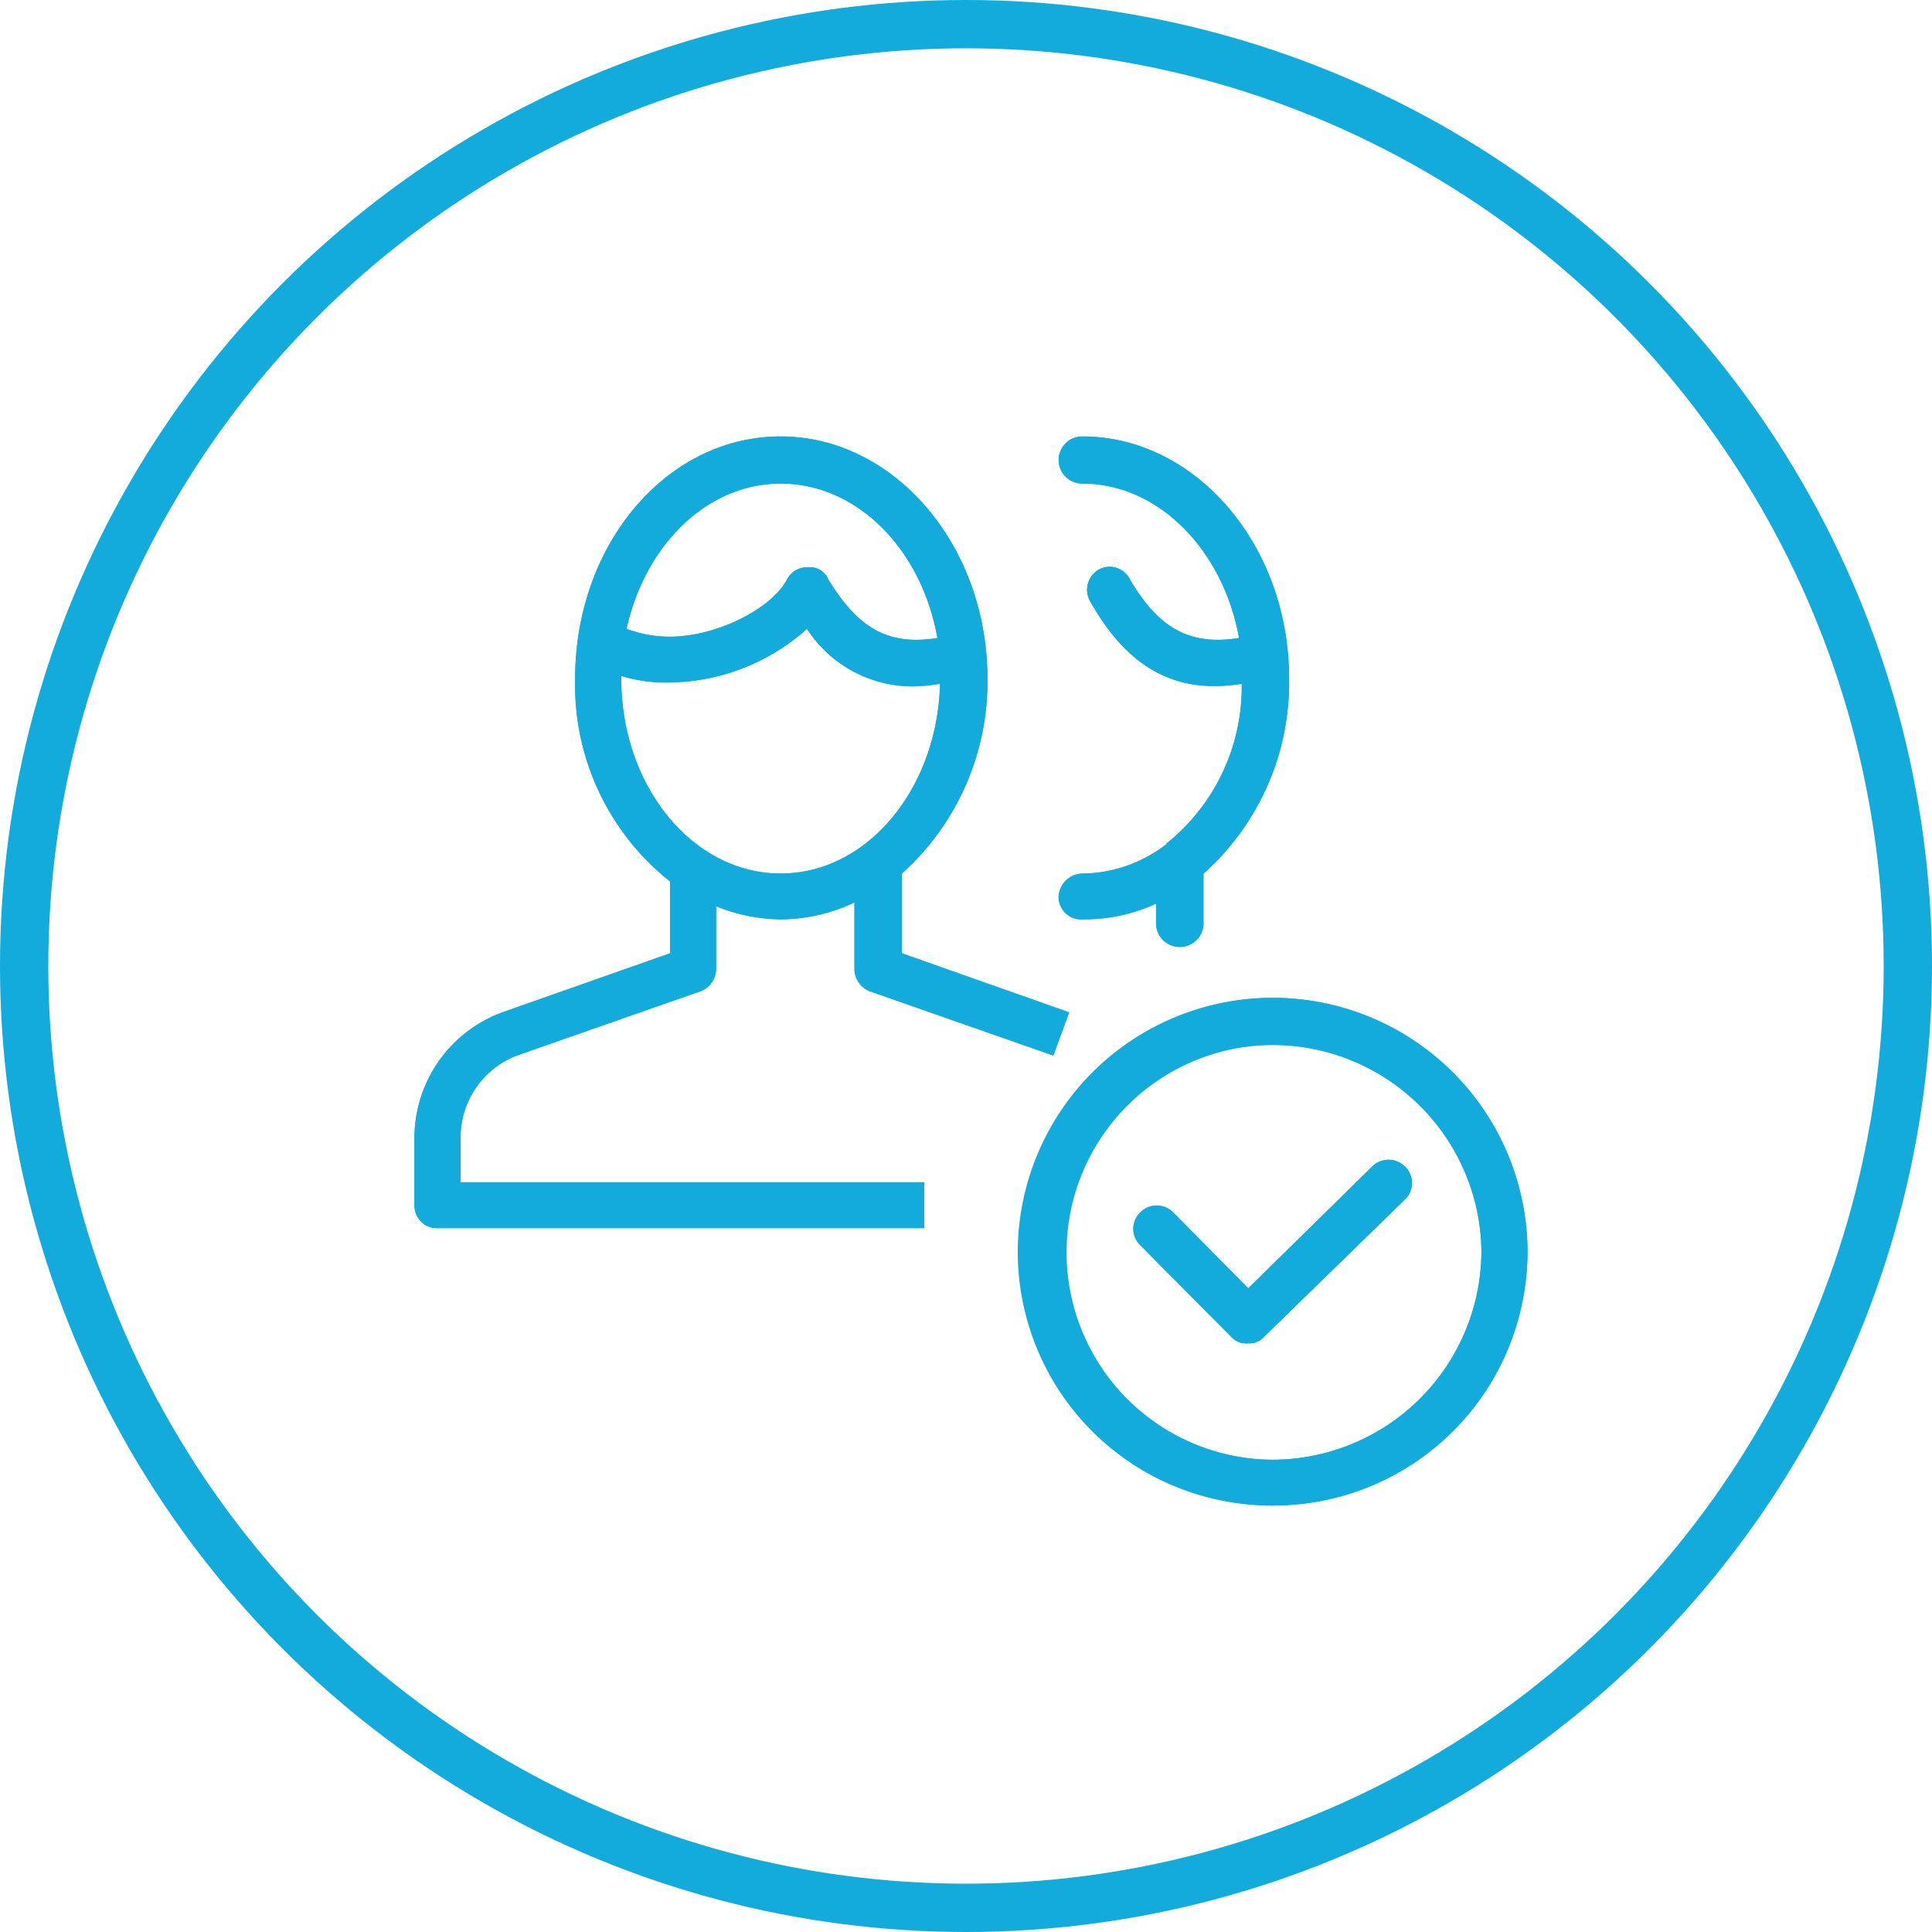 <svg id="Group_1643" data-name="Group 1643" xmlns="http://www.w3.org/2000/svg" width="80" height="80" viewBox="0 0 80 80">
  <g id="Group_1642" data-name="Group 1642" transform="translate(17.162 18.073)">
    <path id="Path_3782" data-name="Path 3782" d="M6.909-13.011a3.627,3.627,0,0,1,2.345-3.359l7.582-2.655a1,1,0,0,0,.655-.921v-2.6a7.347,7.347,0,0,0,2.673.542,7.218,7.218,0,0,0,3.054-.7v2.763a1,1,0,0,0,.655.921l7.582,2.655.655-1.788L25.181-20.6V-23.9a10.68,10.68,0,0,0,3.545-8.073C28.727-37.5,24.854-42,20.163-42c-4.745,0-8.509,4.5-8.509,10.024a10.379,10.379,0,0,0,3.927,8.4v2.98L8.654-18.159A5.551,5.551,0,0,0,5-13.011v2.872a.93.93,0,0,0,.982.921H26.108v-1.9H6.909ZM20.163-40.049c3.164,0,5.836,2.709,6.491,6.394-2.018.325-3.273-.379-4.527-2.438a.8.8,0,0,0-.818-.488.926.926,0,0,0-.873.488c-.655,1.246-2.945,2.384-4.854,2.384a5.043,5.043,0,0,1-1.8-.325C14.545-37.5,17.109-40.049,20.163-40.049Zm-6.6,8.073v-.108a6.265,6.265,0,0,0,2.018.271,8.69,8.69,0,0,0,5.673-2.222,5.213,5.213,0,0,0,4.418,2.384,8.248,8.248,0,0,0,1.091-.108c-.109,4.335-3,7.857-6.6,7.857C16.509-23.9,13.563-27.533,13.563-31.976Zm31.09,20.211L39.526-6.726,36.417-9.869a.959.959,0,0,0-1.364,0,.944.944,0,0,0,0,1.355l3.764,3.793a.84.84,0,0,0,.709.271.8.8,0,0,0,.655-.271l5.836-5.689a.944.944,0,0,0,0-1.355A.959.959,0,0,0,44.653-11.765ZM36.145-25.149c0,.054-.055.054-.109.108A5.765,5.765,0,0,1,32.654-23.9a1.011,1.011,0,0,0-.982.975.93.93,0,0,0,.982.921,7.181,7.181,0,0,0,3.054-.65v.813a.974.974,0,0,0,.982.975.975.975,0,0,0,.982-.975V-23.9a10.593,10.593,0,0,0,3.545-8.073C41.217-37.5,37.345-42,32.654-42a.975.975,0,0,0-.982.975.975.975,0,0,0,.982.975c3.164,0,5.836,2.763,6.491,6.394-2.018.325-3.327-.379-4.527-2.438a.932.932,0,0,0-1.309-.379.96.96,0,0,0-.327,1.3c1.582,2.818,3.6,3.847,6.273,3.414A8.3,8.3,0,0,1,36.145-25.149Zm4.364,6.394A10.545,10.545,0,0,0,29.981-8.243,10.51,10.51,0,0,0,40.508,2.268,10.592,10.592,0,0,0,51.09-8.243,10.557,10.557,0,0,0,40.508-18.755Zm0,19.127A8.654,8.654,0,0,1,31.89-8.243,8.573,8.573,0,0,1,40.508-16.8a8.655,8.655,0,0,1,8.672,8.561A8.666,8.666,0,0,1,40.508.372Z" transform="translate(-5 42)" fill="#12abdb" fill-rule="evenodd"/>
    <g id="Group_1641" data-name="Group 1641" transform="translate(0 0)">
      <path id="Path_3783" data-name="Path 3783" d="M1.909,28.989a3.627,3.627,0,0,1,2.345-3.359l7.582-2.655a1,1,0,0,0,.655-.921v-2.6a7.347,7.347,0,0,0,2.673.542,7.218,7.218,0,0,0,3.054-.7v2.763a1,1,0,0,0,.655.921l7.582,2.655.655-1.788L20.181,21.4V18.1a10.68,10.68,0,0,0,3.545-8.073C23.727,4.5,19.854,0,15.163,0,10.418,0,6.654,4.5,6.654,10.024a10.379,10.379,0,0,0,3.927,8.4V21.4L3.654,23.841A5.551,5.551,0,0,0,0,28.989V31.86a.93.93,0,0,0,.982.921H21.108v-1.9H1.909ZM15.163,1.951c3.164,0,5.836,2.709,6.491,6.394-2.018.325-3.273-.379-4.527-2.438a.8.8,0,0,0-.818-.488.926.926,0,0,0-.873.488c-.655,1.246-2.945,2.384-4.854,2.384a5.043,5.043,0,0,1-1.8-.325C9.545,4.5,12.109,1.951,15.163,1.951Zm-6.6,8.073V9.916a6.265,6.265,0,0,0,2.018.271,8.69,8.69,0,0,0,5.673-2.222,5.213,5.213,0,0,0,4.418,2.384,8.252,8.252,0,0,0,1.091-.108c-.109,4.335-3,7.857-6.6,7.857C11.509,18.1,8.563,14.467,8.563,10.024Zm31.09,20.211-5.127,5.039-3.109-3.143a.959.959,0,0,0-1.364,0,.944.944,0,0,0,0,1.355l3.764,3.793a.84.84,0,0,0,.709.271.8.8,0,0,0,.655-.271l5.836-5.689a.944.944,0,0,0,0-1.355A.959.959,0,0,0,39.653,30.235ZM31.145,16.851c0,.054-.055.054-.109.108A5.765,5.765,0,0,1,27.654,18.1a1.011,1.011,0,0,0-.982.975.93.93,0,0,0,.982.921,7.181,7.181,0,0,0,3.054-.65v.813a.982.982,0,0,0,1.964,0V18.1a10.593,10.593,0,0,0,3.545-8.073C36.217,4.5,32.345,0,27.654,0a.975.975,0,1,0,0,1.951c3.164,0,5.836,2.763,6.491,6.394-2.018.325-3.327-.379-4.527-2.438a.932.932,0,0,0-1.309-.379.96.96,0,0,0-.327,1.3c1.582,2.818,3.6,3.847,6.273,3.414A8.3,8.3,0,0,1,31.145,16.851Zm4.364,6.394A10.512,10.512,0,1,0,46.09,33.757,10.545,10.545,0,0,0,35.508,23.245Zm0,19.127a8.589,8.589,0,1,1,8.672-8.615A8.654,8.654,0,0,1,35.508,42.372Z" fill="#12abdb" stroke="rgba(0,65,100,0)" stroke-linejoin="bevel" stroke-width="10"/>
    </g>
  </g>
  <g id="Ellipse_107" data-name="Ellipse 107" fill="none" stroke="#12abdb" stroke-width="2">
    <circle cx="40" cy="40" r="40" stroke="none"/>
    <circle cx="40" cy="40" r="39" fill="none"/>
  </g>
</svg>
